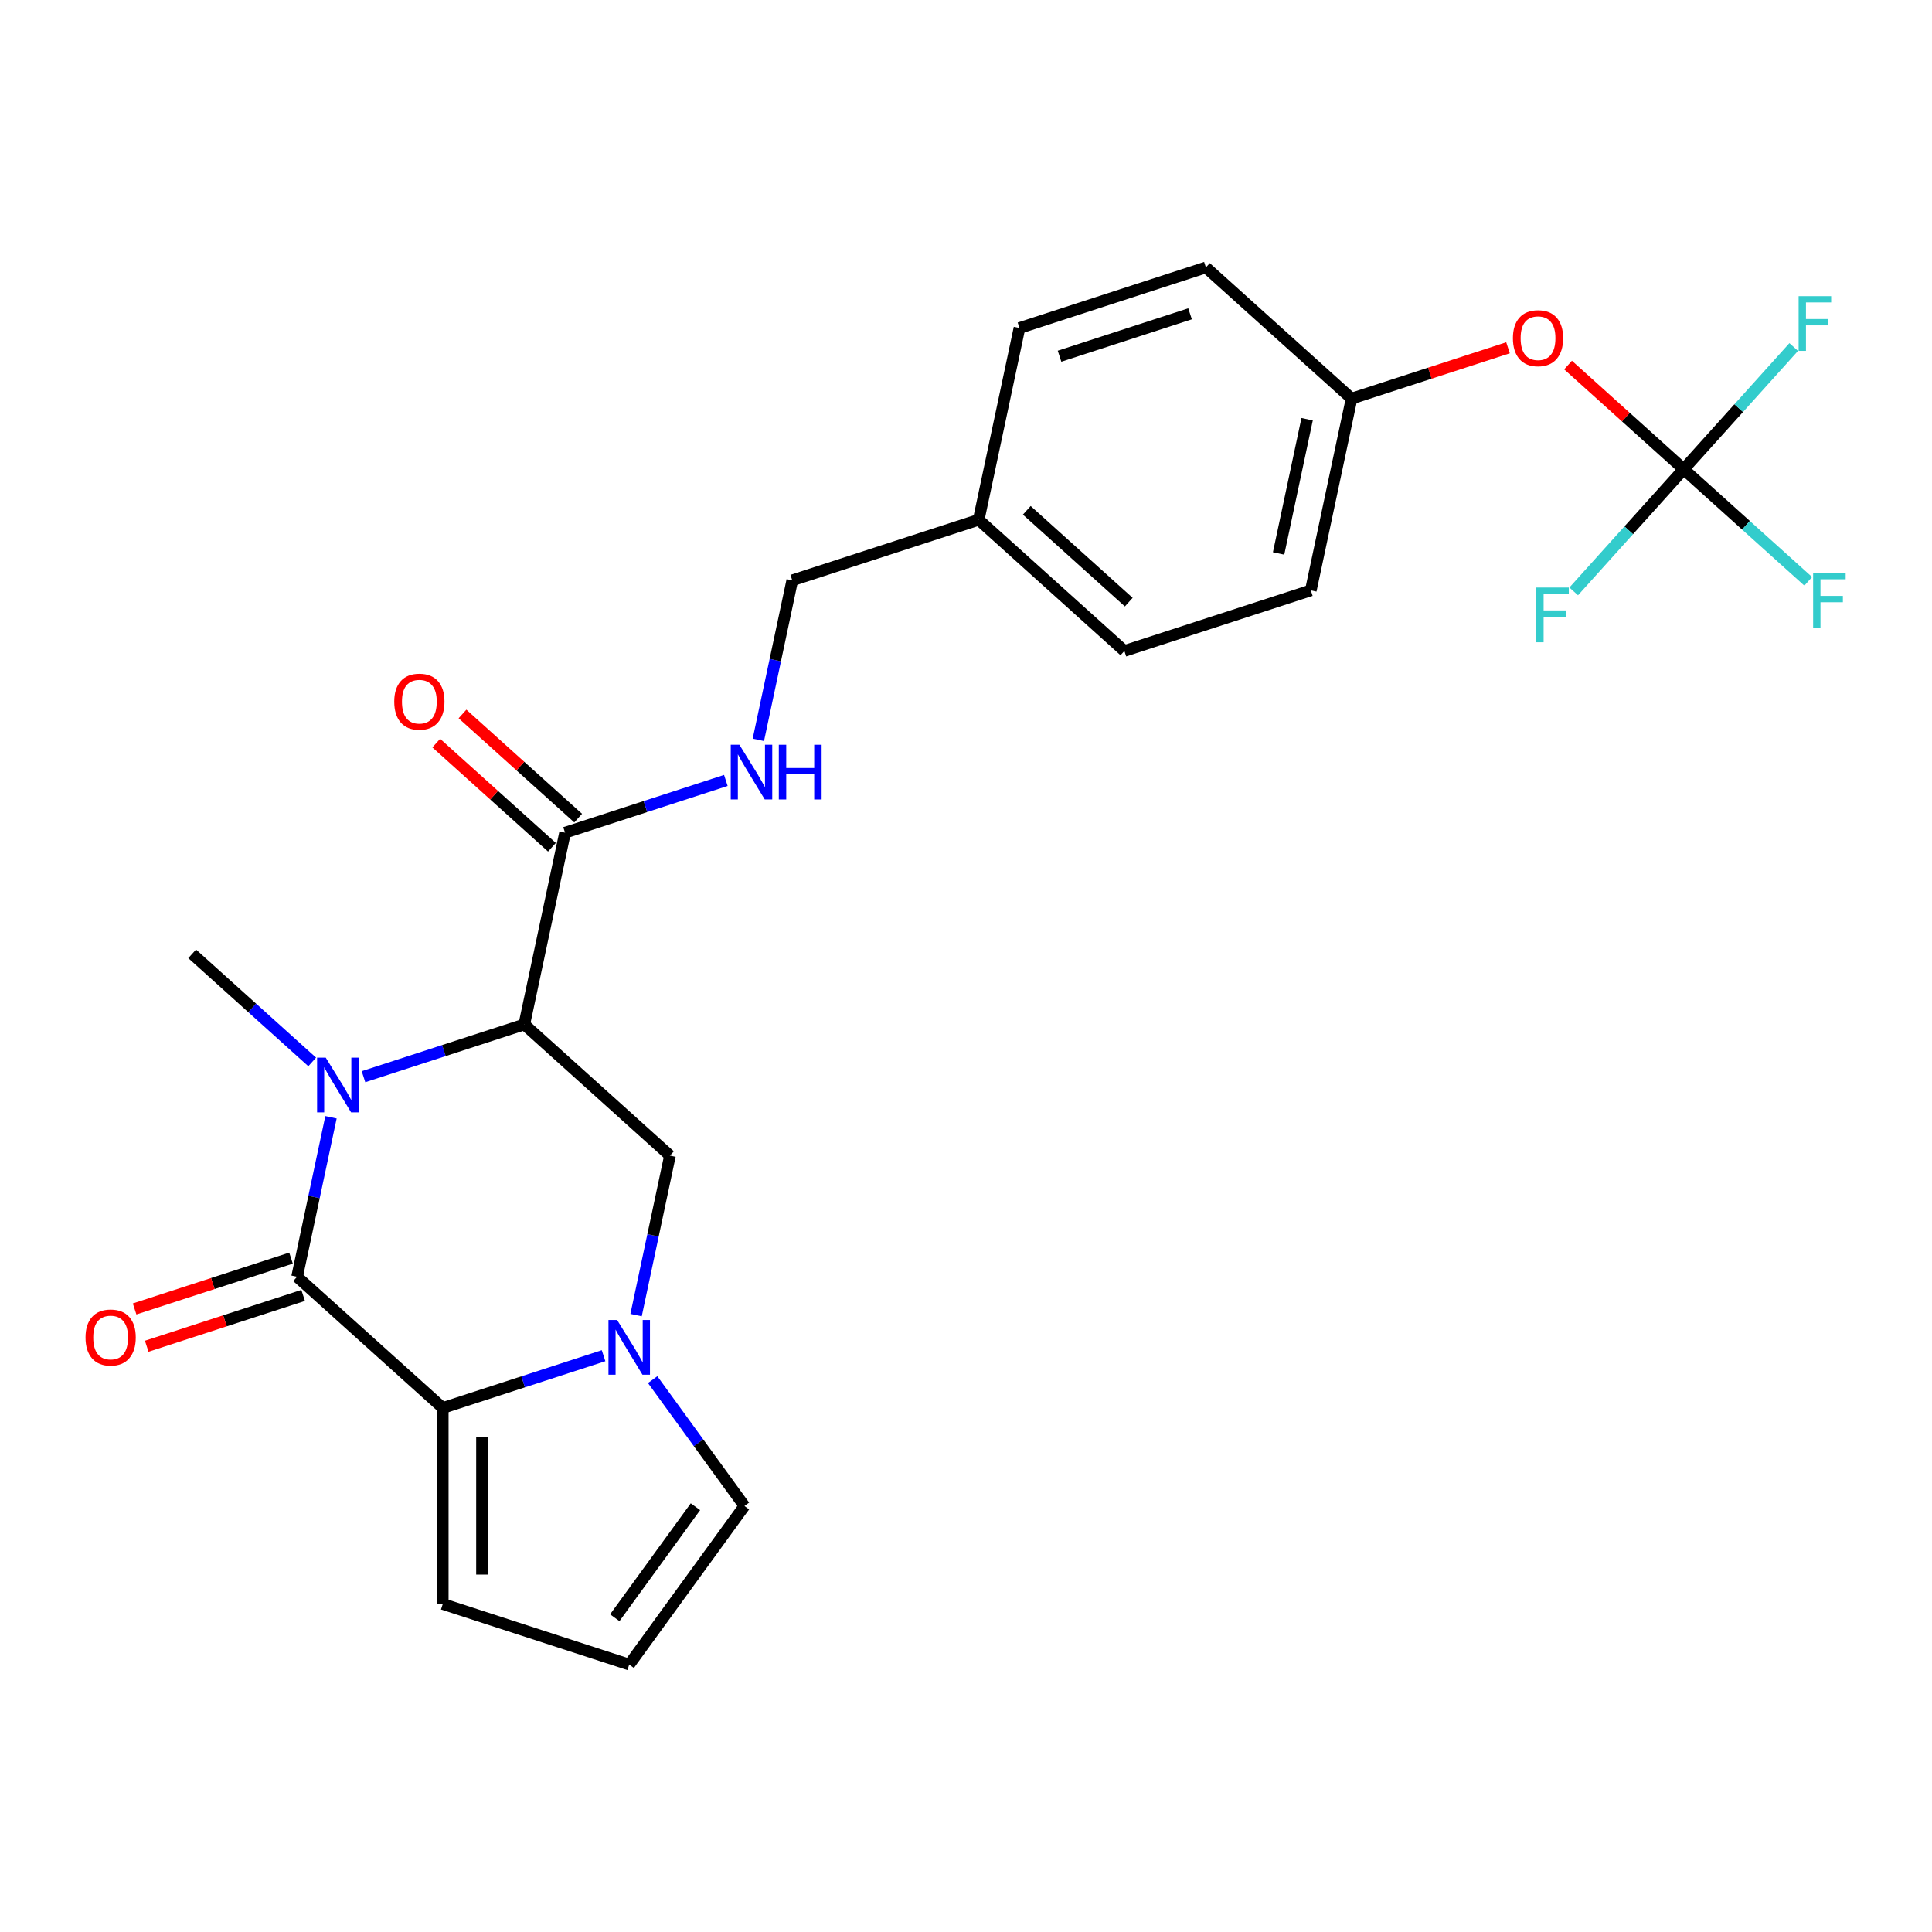 <?xml version='1.0' encoding='iso-8859-1'?>
<svg version='1.1' baseProfile='full'
              xmlns='http://www.w3.org/2000/svg'
                      xmlns:rdkit='http://www.rdkit.org/xml'
                      xmlns:xlink='http://www.w3.org/1999/xlink'
                  xml:space='preserve'
width='1000px' height='1000px' viewBox='0 0 1000 1000'>
<!-- END OF HEADER -->
<rect style='opacity:1.0;fill:#FFFFFF;stroke:none' width='1000' height='1000' x='0' y='0'> </rect>
<path class='bond-0' d='M 171.318,578.3 L 162.545,619.578' style='fill:none;fill-rule:evenodd;stroke:#0000FF;stroke-width:6px;stroke-linecap:butt;stroke-linejoin:miter;stroke-opacity:1' />
<path class='bond-0' d='M 162.545,619.578 L 153.771,660.855' style='fill:none;fill-rule:evenodd;stroke:#000000;stroke-width:6px;stroke-linecap:butt;stroke-linejoin:miter;stroke-opacity:1' />
<path class='bond-1' d='M 188.144,557.289 L 229.758,543.768' style='fill:none;fill-rule:evenodd;stroke:#0000FF;stroke-width:6px;stroke-linecap:butt;stroke-linejoin:miter;stroke-opacity:1' />
<path class='bond-1' d='M 229.758,543.768 L 271.371,530.247' style='fill:none;fill-rule:evenodd;stroke:#000000;stroke-width:6px;stroke-linecap:butt;stroke-linejoin:miter;stroke-opacity:1' />
<path class='bond-17' d='M 161.591,549.649 L 130.526,521.678' style='fill:none;fill-rule:evenodd;stroke:#0000FF;stroke-width:6px;stroke-linecap:butt;stroke-linejoin:miter;stroke-opacity:1' />
<path class='bond-17' d='M 130.526,521.678 L 99.461,493.707' style='fill:none;fill-rule:evenodd;stroke:#000000;stroke-width:6px;stroke-linecap:butt;stroke-linejoin:miter;stroke-opacity:1' />
<path class='bond-2' d='M 153.771,660.855 L 229.177,728.752' style='fill:none;fill-rule:evenodd;stroke:#000000;stroke-width:6px;stroke-linecap:butt;stroke-linejoin:miter;stroke-opacity:1' />
<path class='bond-10' d='M 150.635,651.205 L 110.152,664.359' style='fill:none;fill-rule:evenodd;stroke:#000000;stroke-width:6px;stroke-linecap:butt;stroke-linejoin:miter;stroke-opacity:1' />
<path class='bond-10' d='M 110.152,664.359 L 69.669,677.513' style='fill:none;fill-rule:evenodd;stroke:#FF0000;stroke-width:6px;stroke-linecap:butt;stroke-linejoin:miter;stroke-opacity:1' />
<path class='bond-10' d='M 156.906,670.506 L 116.423,683.659' style='fill:none;fill-rule:evenodd;stroke:#000000;stroke-width:6px;stroke-linecap:butt;stroke-linejoin:miter;stroke-opacity:1' />
<path class='bond-10' d='M 116.423,683.659 L 75.94,696.813' style='fill:none;fill-rule:evenodd;stroke:#FF0000;stroke-width:6px;stroke-linecap:butt;stroke-linejoin:miter;stroke-opacity:1' />
<path class='bond-4' d='M 271.371,530.247 L 346.777,598.144' style='fill:none;fill-rule:evenodd;stroke:#000000;stroke-width:6px;stroke-linecap:butt;stroke-linejoin:miter;stroke-opacity:1' />
<path class='bond-5' d='M 271.371,530.247 L 292.468,430.995' style='fill:none;fill-rule:evenodd;stroke:#000000;stroke-width:6px;stroke-linecap:butt;stroke-linejoin:miter;stroke-opacity:1' />
<path class='bond-9' d='M 229.177,728.752 L 229.177,830.221' style='fill:none;fill-rule:evenodd;stroke:#000000;stroke-width:6px;stroke-linecap:butt;stroke-linejoin:miter;stroke-opacity:1' />
<path class='bond-9' d='M 249.471,743.972 L 249.471,815.001' style='fill:none;fill-rule:evenodd;stroke:#000000;stroke-width:6px;stroke-linecap:butt;stroke-linejoin:miter;stroke-opacity:1' />
<path class='bond-25' d='M 229.177,728.752 L 270.791,715.231' style='fill:none;fill-rule:evenodd;stroke:#000000;stroke-width:6px;stroke-linecap:butt;stroke-linejoin:miter;stroke-opacity:1' />
<path class='bond-25' d='M 270.791,715.231 L 312.404,701.71' style='fill:none;fill-rule:evenodd;stroke:#0000FF;stroke-width:6px;stroke-linecap:butt;stroke-linejoin:miter;stroke-opacity:1' />
<path class='bond-3' d='M 329.23,680.699 L 338.004,639.421' style='fill:none;fill-rule:evenodd;stroke:#0000FF;stroke-width:6px;stroke-linecap:butt;stroke-linejoin:miter;stroke-opacity:1' />
<path class='bond-3' d='M 338.004,639.421 L 346.777,598.144' style='fill:none;fill-rule:evenodd;stroke:#000000;stroke-width:6px;stroke-linecap:butt;stroke-linejoin:miter;stroke-opacity:1' />
<path class='bond-8' d='M 337.812,714.093 L 361.567,746.79' style='fill:none;fill-rule:evenodd;stroke:#0000FF;stroke-width:6px;stroke-linecap:butt;stroke-linejoin:miter;stroke-opacity:1' />
<path class='bond-8' d='M 361.567,746.79 L 385.323,779.487' style='fill:none;fill-rule:evenodd;stroke:#000000;stroke-width:6px;stroke-linecap:butt;stroke-linejoin:miter;stroke-opacity:1' />
<path class='bond-7' d='M 292.468,430.995 L 334.081,417.474' style='fill:none;fill-rule:evenodd;stroke:#000000;stroke-width:6px;stroke-linecap:butt;stroke-linejoin:miter;stroke-opacity:1' />
<path class='bond-7' d='M 334.081,417.474 L 375.694,403.953' style='fill:none;fill-rule:evenodd;stroke:#0000FF;stroke-width:6px;stroke-linecap:butt;stroke-linejoin:miter;stroke-opacity:1' />
<path class='bond-13' d='M 299.257,423.454 L 269.322,396.501' style='fill:none;fill-rule:evenodd;stroke:#000000;stroke-width:6px;stroke-linecap:butt;stroke-linejoin:miter;stroke-opacity:1' />
<path class='bond-13' d='M 269.322,396.501 L 239.387,369.547' style='fill:none;fill-rule:evenodd;stroke:#FF0000;stroke-width:6px;stroke-linecap:butt;stroke-linejoin:miter;stroke-opacity:1' />
<path class='bond-13' d='M 285.678,438.536 L 255.743,411.582' style='fill:none;fill-rule:evenodd;stroke:#000000;stroke-width:6px;stroke-linecap:butt;stroke-linejoin:miter;stroke-opacity:1' />
<path class='bond-13' d='M 255.743,411.582 L 225.808,384.628' style='fill:none;fill-rule:evenodd;stroke:#FF0000;stroke-width:6px;stroke-linecap:butt;stroke-linejoin:miter;stroke-opacity:1' />
<path class='bond-6' d='M 871.488,242.86 L 841.553,215.906' style='fill:none;fill-rule:evenodd;stroke:#000000;stroke-width:6px;stroke-linecap:butt;stroke-linejoin:miter;stroke-opacity:1' />
<path class='bond-6' d='M 841.553,215.906 L 811.618,188.953' style='fill:none;fill-rule:evenodd;stroke:#FF0000;stroke-width:6px;stroke-linecap:butt;stroke-linejoin:miter;stroke-opacity:1' />
<path class='bond-14' d='M 871.488,242.86 L 903.713,271.875' style='fill:none;fill-rule:evenodd;stroke:#000000;stroke-width:6px;stroke-linecap:butt;stroke-linejoin:miter;stroke-opacity:1' />
<path class='bond-14' d='M 903.713,271.875 L 935.938,300.891' style='fill:none;fill-rule:evenodd;stroke:#33CCCC;stroke-width:6px;stroke-linecap:butt;stroke-linejoin:miter;stroke-opacity:1' />
<path class='bond-15' d='M 871.488,242.86 L 899.958,211.241' style='fill:none;fill-rule:evenodd;stroke:#000000;stroke-width:6px;stroke-linecap:butt;stroke-linejoin:miter;stroke-opacity:1' />
<path class='bond-15' d='M 899.958,211.241 L 928.427,179.622' style='fill:none;fill-rule:evenodd;stroke:#33CCCC;stroke-width:6px;stroke-linecap:butt;stroke-linejoin:miter;stroke-opacity:1' />
<path class='bond-16' d='M 871.488,242.86 L 843.018,274.479' style='fill:none;fill-rule:evenodd;stroke:#000000;stroke-width:6px;stroke-linecap:butt;stroke-linejoin:miter;stroke-opacity:1' />
<path class='bond-16' d='M 843.018,274.479 L 814.548,306.098' style='fill:none;fill-rule:evenodd;stroke:#33CCCC;stroke-width:6px;stroke-linecap:butt;stroke-linejoin:miter;stroke-opacity:1' />
<path class='bond-19' d='M 392.52,382.942 L 401.294,341.665' style='fill:none;fill-rule:evenodd;stroke:#0000FF;stroke-width:6px;stroke-linecap:butt;stroke-linejoin:miter;stroke-opacity:1' />
<path class='bond-19' d='M 401.294,341.665 L 410.068,300.387' style='fill:none;fill-rule:evenodd;stroke:#000000;stroke-width:6px;stroke-linecap:butt;stroke-linejoin:miter;stroke-opacity:1' />
<path class='bond-26' d='M 385.323,779.487 L 325.681,861.577' style='fill:none;fill-rule:evenodd;stroke:#000000;stroke-width:6px;stroke-linecap:butt;stroke-linejoin:miter;stroke-opacity:1' />
<path class='bond-26' d='M 359.959,779.872 L 318.209,837.335' style='fill:none;fill-rule:evenodd;stroke:#000000;stroke-width:6px;stroke-linecap:butt;stroke-linejoin:miter;stroke-opacity:1' />
<path class='bond-11' d='M 229.177,830.221 L 325.681,861.577' style='fill:none;fill-rule:evenodd;stroke:#000000;stroke-width:6px;stroke-linecap:butt;stroke-linejoin:miter;stroke-opacity:1' />
<path class='bond-12' d='M 780.544,180.012 L 740.061,193.165' style='fill:none;fill-rule:evenodd;stroke:#FF0000;stroke-width:6px;stroke-linecap:butt;stroke-linejoin:miter;stroke-opacity:1' />
<path class='bond-12' d='M 740.061,193.165 L 699.578,206.319' style='fill:none;fill-rule:evenodd;stroke:#000000;stroke-width:6px;stroke-linecap:butt;stroke-linejoin:miter;stroke-opacity:1' />
<path class='bond-18' d='M 699.578,206.319 L 678.481,305.572' style='fill:none;fill-rule:evenodd;stroke:#000000;stroke-width:6px;stroke-linecap:butt;stroke-linejoin:miter;stroke-opacity:1' />
<path class='bond-18' d='M 676.563,216.988 L 661.795,286.464' style='fill:none;fill-rule:evenodd;stroke:#000000;stroke-width:6px;stroke-linecap:butt;stroke-linejoin:miter;stroke-opacity:1' />
<path class='bond-27' d='M 699.578,206.319 L 624.171,138.423' style='fill:none;fill-rule:evenodd;stroke:#000000;stroke-width:6px;stroke-linecap:butt;stroke-linejoin:miter;stroke-opacity:1' />
<path class='bond-20' d='M 410.068,300.387 L 506.571,269.031' style='fill:none;fill-rule:evenodd;stroke:#000000;stroke-width:6px;stroke-linecap:butt;stroke-linejoin:miter;stroke-opacity:1' />
<path class='bond-23' d='M 506.571,269.031 L 527.668,169.779' style='fill:none;fill-rule:evenodd;stroke:#000000;stroke-width:6px;stroke-linecap:butt;stroke-linejoin:miter;stroke-opacity:1' />
<path class='bond-24' d='M 506.571,269.031 L 581.978,336.927' style='fill:none;fill-rule:evenodd;stroke:#000000;stroke-width:6px;stroke-linecap:butt;stroke-linejoin:miter;stroke-opacity:1' />
<path class='bond-24' d='M 531.461,264.134 L 584.246,311.662' style='fill:none;fill-rule:evenodd;stroke:#000000;stroke-width:6px;stroke-linecap:butt;stroke-linejoin:miter;stroke-opacity:1' />
<path class='bond-21' d='M 624.171,138.423 L 527.668,169.779' style='fill:none;fill-rule:evenodd;stroke:#000000;stroke-width:6px;stroke-linecap:butt;stroke-linejoin:miter;stroke-opacity:1' />
<path class='bond-21' d='M 615.967,162.427 L 548.414,184.376' style='fill:none;fill-rule:evenodd;stroke:#000000;stroke-width:6px;stroke-linecap:butt;stroke-linejoin:miter;stroke-opacity:1' />
<path class='bond-22' d='M 678.481,305.572 L 581.978,336.927' style='fill:none;fill-rule:evenodd;stroke:#000000;stroke-width:6px;stroke-linecap:butt;stroke-linejoin:miter;stroke-opacity:1' />
<path  class='atom-0' d='M 168.607 547.443
L 177.887 562.443
Q 178.807 563.923, 180.287 566.603
Q 181.767 569.283, 181.847 569.443
L 181.847 547.443
L 185.607 547.443
L 185.607 575.763
L 181.727 575.763
L 171.767 559.363
Q 170.607 557.443, 169.367 555.243
Q 168.167 553.043, 167.807 552.363
L 167.807 575.763
L 164.127 575.763
L 164.127 547.443
L 168.607 547.443
' fill='#0000FF'/>
<path  class='atom-4' d='M 319.421 683.236
L 328.701 698.236
Q 329.621 699.716, 331.101 702.396
Q 332.581 705.076, 332.661 705.236
L 332.661 683.236
L 336.421 683.236
L 336.421 711.556
L 332.541 711.556
L 322.581 695.156
Q 321.421 693.236, 320.181 691.036
Q 318.981 688.836, 318.621 688.156
L 318.621 711.556
L 314.941 711.556
L 314.941 683.236
L 319.421 683.236
' fill='#0000FF'/>
<path  class='atom-8' d='M 382.711 385.479
L 391.991 400.479
Q 392.911 401.959, 394.391 404.639
Q 395.871 407.319, 395.951 407.479
L 395.951 385.479
L 399.711 385.479
L 399.711 413.799
L 395.831 413.799
L 385.871 397.399
Q 384.711 395.479, 383.471 393.279
Q 382.271 391.079, 381.911 390.399
L 381.911 413.799
L 378.231 413.799
L 378.231 385.479
L 382.711 385.479
' fill='#0000FF'/>
<path  class='atom-8' d='M 403.111 385.479
L 406.951 385.479
L 406.951 397.519
L 421.431 397.519
L 421.431 385.479
L 425.271 385.479
L 425.271 413.799
L 421.431 413.799
L 421.431 400.719
L 406.951 400.719
L 406.951 413.799
L 403.111 413.799
L 403.111 385.479
' fill='#0000FF'/>
<path  class='atom-11' d='M 44.267 692.291
Q 44.267 685.491, 47.627 681.691
Q 50.987 677.891, 57.267 677.891
Q 63.547 677.891, 66.907 681.691
Q 70.267 685.491, 70.267 692.291
Q 70.267 699.171, 66.867 703.091
Q 63.467 706.971, 57.267 706.971
Q 51.027 706.971, 47.627 703.091
Q 44.267 699.211, 44.267 692.291
M 57.267 703.771
Q 61.587 703.771, 63.907 700.891
Q 66.267 697.971, 66.267 692.291
Q 66.267 686.731, 63.907 683.931
Q 61.587 681.091, 57.267 681.091
Q 52.947 681.091, 50.587 683.891
Q 48.267 686.691, 48.267 692.291
Q 48.267 698.011, 50.587 700.891
Q 52.947 703.771, 57.267 703.771
' fill='#FF0000'/>
<path  class='atom-13' d='M 783.081 175.043
Q 783.081 168.243, 786.441 164.443
Q 789.801 160.643, 796.081 160.643
Q 802.361 160.643, 805.721 164.443
Q 809.081 168.243, 809.081 175.043
Q 809.081 181.923, 805.681 185.843
Q 802.281 189.723, 796.081 189.723
Q 789.841 189.723, 786.441 185.843
Q 783.081 181.963, 783.081 175.043
M 796.081 186.523
Q 800.401 186.523, 802.721 183.643
Q 805.081 180.723, 805.081 175.043
Q 805.081 169.483, 802.721 166.683
Q 800.401 163.843, 796.081 163.843
Q 791.761 163.843, 789.401 166.643
Q 787.081 169.443, 787.081 175.043
Q 787.081 180.763, 789.401 183.643
Q 791.761 186.523, 796.081 186.523
' fill='#FF0000'/>
<path  class='atom-14' d='M 204.061 363.178
Q 204.061 356.378, 207.421 352.578
Q 210.781 348.778, 217.061 348.778
Q 223.341 348.778, 226.701 352.578
Q 230.061 356.378, 230.061 363.178
Q 230.061 370.058, 226.661 373.978
Q 223.261 377.858, 217.061 377.858
Q 210.821 377.858, 207.421 373.978
Q 204.061 370.098, 204.061 363.178
M 217.061 374.658
Q 221.381 374.658, 223.701 371.778
Q 226.061 368.858, 226.061 363.178
Q 226.061 357.618, 223.701 354.818
Q 221.381 351.978, 217.061 351.978
Q 212.741 351.978, 210.381 354.778
Q 208.061 357.578, 208.061 363.178
Q 208.061 368.898, 210.381 371.778
Q 212.741 374.658, 217.061 374.658
' fill='#FF0000'/>
<path  class='atom-15' d='M 938.474 296.596
L 955.314 296.596
L 955.314 299.836
L 942.274 299.836
L 942.274 308.436
L 953.874 308.436
L 953.874 311.716
L 942.274 311.716
L 942.274 324.916
L 938.474 324.916
L 938.474 296.596
' fill='#33CCCC'/>
<path  class='atom-16' d='M 930.964 153.293
L 947.804 153.293
L 947.804 156.533
L 934.764 156.533
L 934.764 165.133
L 946.364 165.133
L 946.364 168.413
L 934.764 168.413
L 934.764 181.613
L 930.964 181.613
L 930.964 153.293
' fill='#33CCCC'/>
<path  class='atom-17' d='M 795.171 304.106
L 812.011 304.106
L 812.011 307.346
L 798.971 307.346
L 798.971 315.946
L 810.571 315.946
L 810.571 319.226
L 798.971 319.226
L 798.971 332.426
L 795.171 332.426
L 795.171 304.106
' fill='#33CCCC'/>
</svg>

